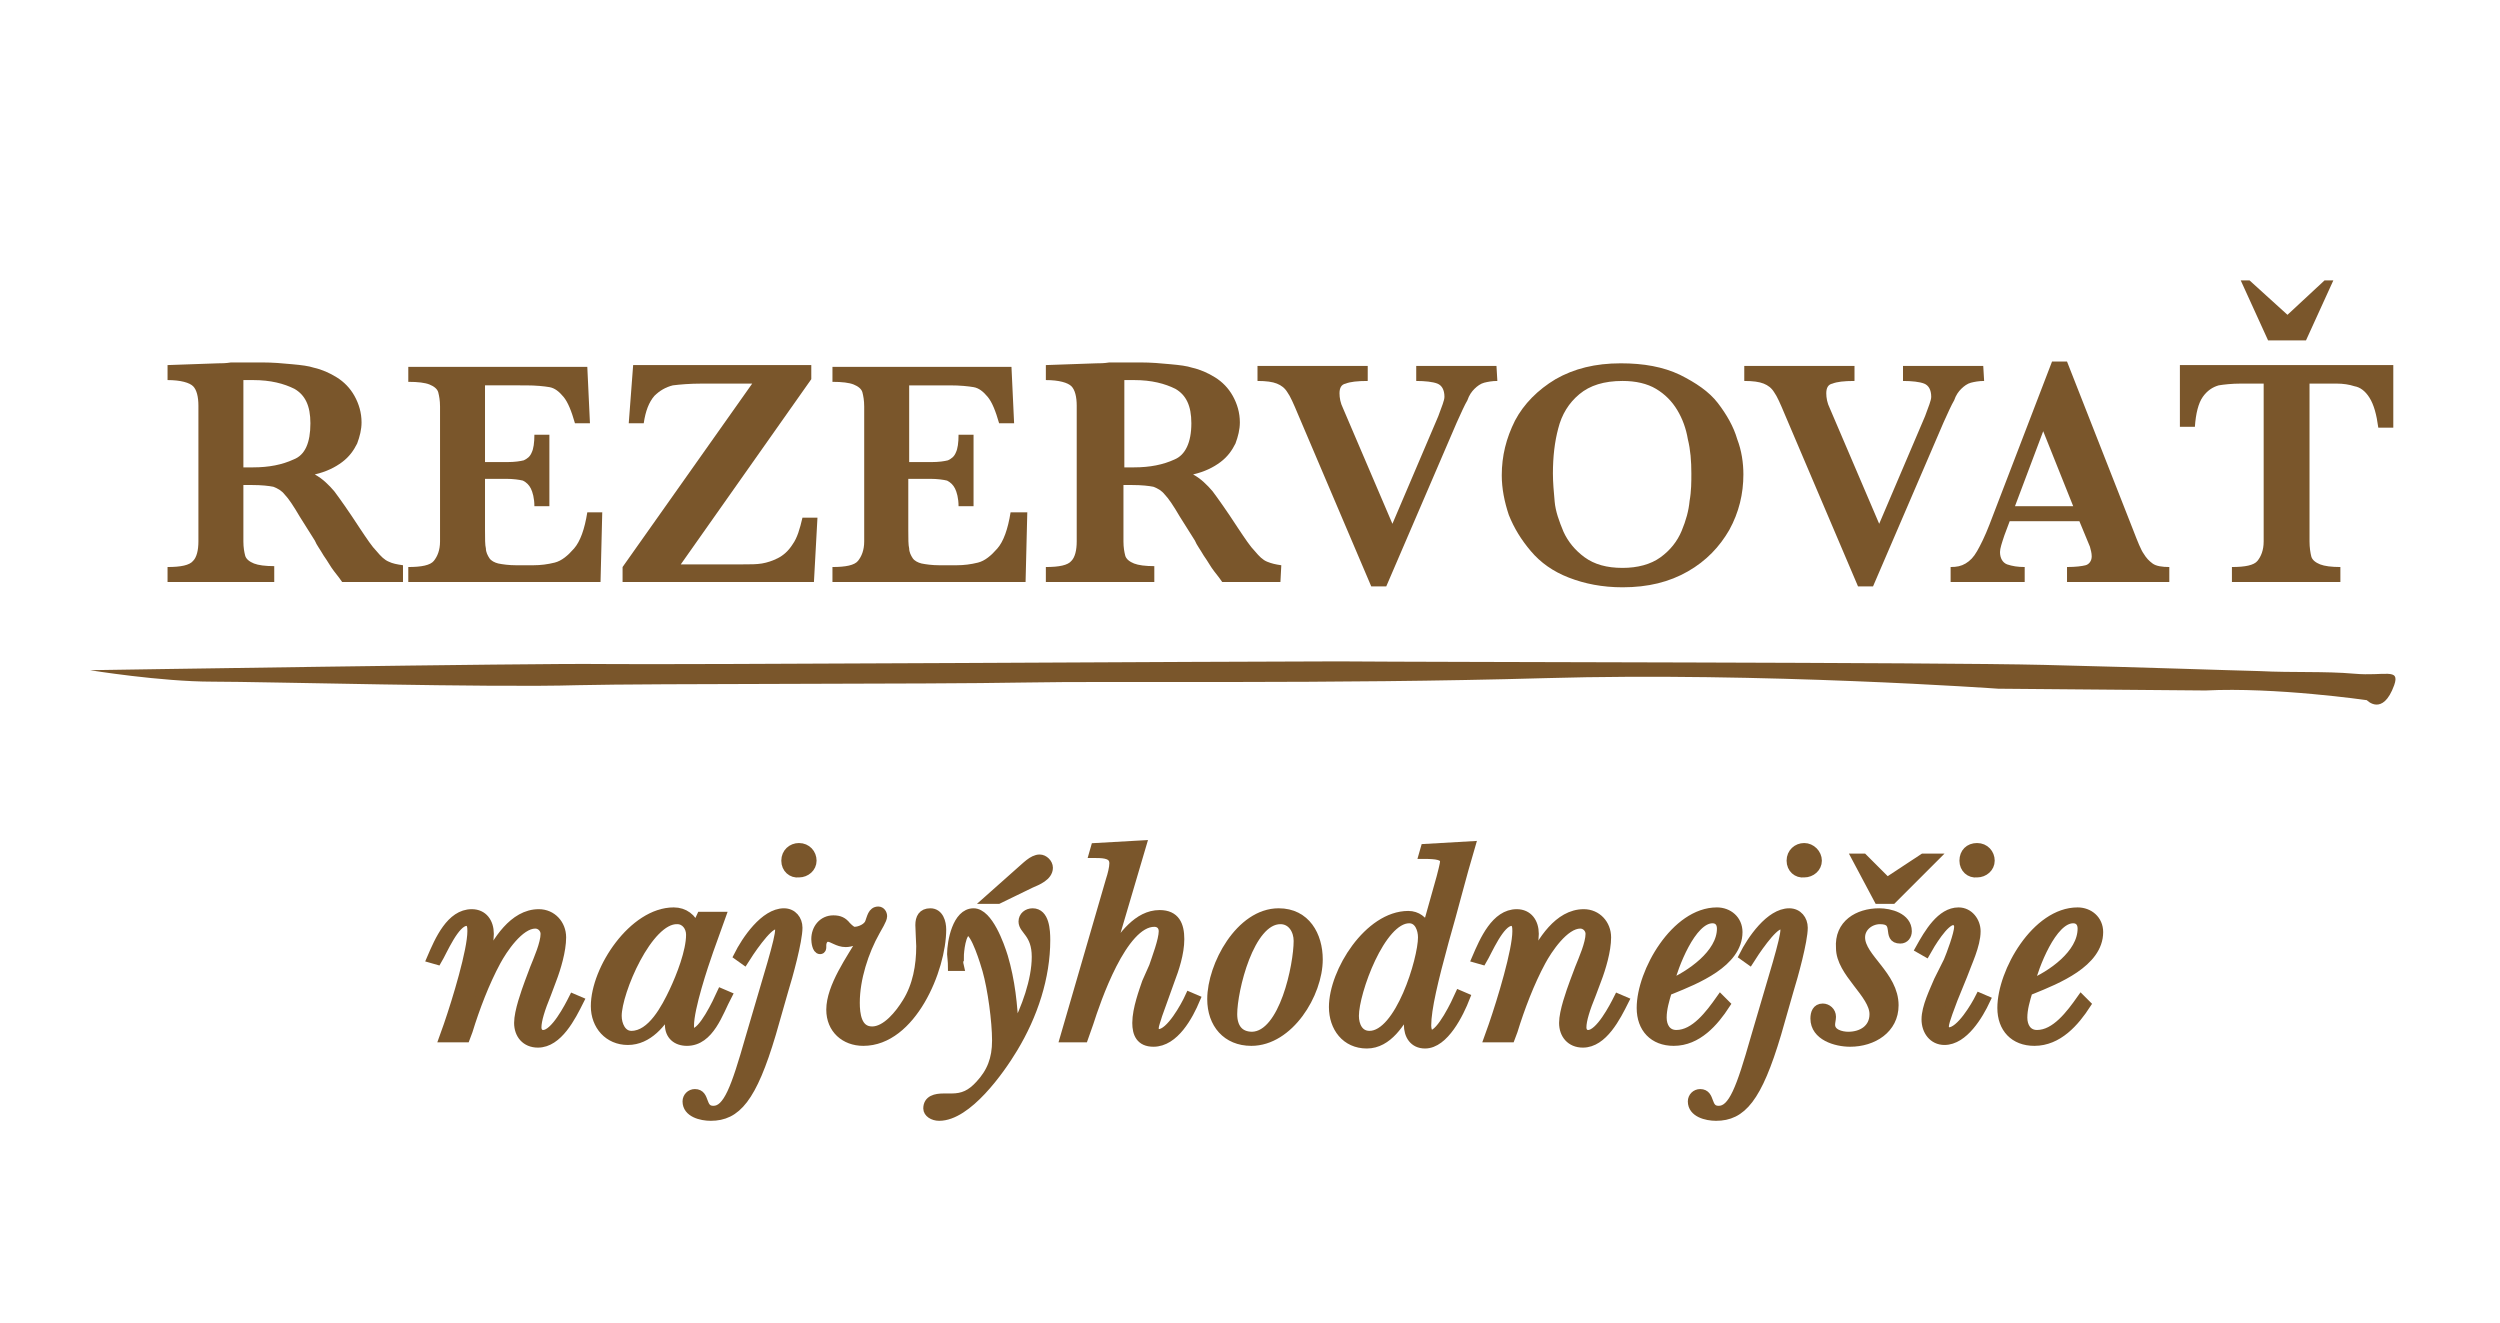 <?xml version="1.0" encoding="utf-8"?>
<!-- Generator: Adobe Illustrator 26.0.3, SVG Export Plug-In . SVG Version: 6.00 Build 0)  -->
<svg version="1.1" id="Vrstva_1" xmlns="http://www.w3.org/2000/svg" xmlns:xlink="http://www.w3.org/1999/xlink" x="0px" y="0px"
	 viewBox="0 0 283.5 150" style="enable-background:new 0 0 283.5 150;" xml:space="preserve">
<style type="text/css">
	.st0{fill:#7A562B;}
	.st1{fill:#7A562B;stroke:#7A562B;stroke-miterlimit:10;}
</style>
<g>
	<path class="st0" d="M226.6,78.1c0,0-26.8-1.9-51.3-1.2c-24.6,0.7-48.9,0.3-59.3,0.5c-10.5,0.2-42.1,0.1-50.5,0.3
		c-9.8,0.3-35.6-0.4-41.4-0.4c-5.9,0-13.9-1.3-13.9-1.3s50.2-0.8,58-0.7c7.8,0.1,72-0.3,83.6-0.3c11.6,0.1,67.8,0.1,80,0.4
		s20.3,0.6,24.4,0.7c3.9,0.2,7.4,0,10.8,0.3s5.2-0.7,4.5,1.3c-1.3,3.6-3.1,1.7-3.1,1.7s-10.4-1.5-18.3-1.1L226.6,78.1z"/>
	<g>
		<path class="st0" d="M45.4,66h-6.6c-0.2-0.3-0.5-0.7-0.9-1.2s-0.7-1.1-1.2-1.8c-0.4-0.7-0.8-1.2-1-1.7L34,58.6
			c-0.7-1.2-1.3-2.1-1.7-2.5c-0.4-0.5-0.8-0.7-1.3-0.9c-0.5-0.1-1.3-0.2-2.5-0.2h-0.9v6.4c0,0.7,0.1,1.2,0.2,1.6s0.5,0.7,1,0.9
			c0.5,0.2,1.3,0.3,2.3,0.3V66H19v-1.7c1.5,0,2.5-0.2,2.9-0.7c0.4-0.4,0.6-1.2,0.6-2.2V46c0-1-0.2-1.8-0.6-2.2s-1.4-0.7-2.9-0.7
			v-1.7l5.7-0.2c0.4,0,0.9,0,1.5-0.1c0.6,0,1.1,0,1.6,0c0.4,0,1,0,1.9,0c1.2,0,2.4,0.1,3.4,0.2c1.1,0.1,1.9,0.2,2.5,0.4
			c0.9,0.2,1.8,0.6,2.6,1.1s1.5,1.2,2,2.1c0.5,0.9,0.8,1.9,0.8,3c0,0.8-0.2,1.6-0.5,2.4c-0.4,0.8-0.9,1.5-1.7,2.1s-1.8,1.1-3.1,1.4
			c0.9,0.5,1.6,1.2,2.2,1.9c0.6,0.8,1.6,2.2,2.9,4.2c0.8,1.2,1.4,2.1,1.9,2.6c0.5,0.6,0.9,1,1.4,1.2c0.4,0.2,0.9,0.3,1.6,0.4V66
			H45.4z M35.2,48c0-2-0.6-3.2-1.8-3.9c-1.2-0.6-2.7-1-4.7-1c-0.3,0-0.5,0-0.6,0c-0.2,0-0.3,0-0.5,0V53h1.1c1.8,0,3.3-0.3,4.6-0.9
			C34.6,51.6,35.2,50.2,35.2,48z"/>
		<path class="st0" d="M68.3,57.9L68.1,66H46.3v-1.7c1.5,0,2.5-0.2,2.9-0.7s0.7-1.2,0.7-2.2V46.1c0-0.7-0.1-1.2-0.2-1.6
			c-0.1-0.4-0.5-0.7-1-0.9s-1.3-0.3-2.4-0.3v-1.7h20.3l0.3,6.4h-1.7c-0.4-1.4-0.8-2.4-1.3-3c-0.5-0.6-1-1-1.6-1.1s-1.5-0.2-2.7-0.2
			H55v8.7h2.5c0.9,0,1.5-0.1,1.9-0.2c0.4-0.2,0.7-0.4,0.9-0.9c0.2-0.4,0.3-1.1,0.3-2h1.7v8.1h-1.7c0-0.9-0.2-1.6-0.4-2
			s-0.5-0.7-0.9-0.9c-0.4-0.1-1.1-0.2-1.9-0.2H55v5.8c0,1,0,1.7,0.1,2.1c0,0.4,0.2,0.8,0.4,1.1c0.2,0.3,0.6,0.5,1,0.6
			c0.5,0.1,1.2,0.2,2,0.2h2c0.8,0,1.6-0.1,2.4-0.3c0.8-0.2,1.5-0.8,2.2-1.6s1.2-2.2,1.5-4.1h1.7V57.9z"/>
		<path class="st0" d="M92.7,58.7L92.3,66H70.6v-1.7l14.7-20.8h-5.7c-1.4,0-2.5,0.1-3.3,0.2c-0.8,0.2-1.5,0.6-2.1,1.2
			c-0.6,0.7-1,1.7-1.2,3.1h-1.7l0.5-6.6H92V43L77.2,64h7c0.9,0,1.6,0,2.2-0.1s1.2-0.3,1.8-0.6c0.6-0.3,1.2-0.8,1.7-1.6
			c0.5-0.7,0.8-1.7,1.1-3C91,58.7,92.7,58.7,92.7,58.7z"/>
		<path class="st0" d="M116.5,57.9l-0.2,8.1H94.4v-1.7c1.5,0,2.5-0.2,2.9-0.7s0.7-1.2,0.7-2.2V46.1c0-0.7-0.1-1.2-0.2-1.6
			c-0.1-0.4-0.5-0.7-1-0.9s-1.3-0.3-2.4-0.3v-1.7h20.3L115,48h-1.7c-0.4-1.4-0.8-2.4-1.3-3s-1-1-1.6-1.1s-1.5-0.2-2.7-0.2h-4.6v8.7
			h2.5c0.9,0,1.5-0.1,1.9-0.2c0.4-0.2,0.7-0.4,0.9-0.9c0.2-0.4,0.3-1.1,0.3-2h1.7v8.1h-1.7c0-0.9-0.2-1.6-0.4-2
			c-0.2-0.4-0.5-0.7-0.9-0.9c-0.4-0.1-1.1-0.2-1.9-0.2H103v5.8c0,1,0,1.7,0.1,2.1c0,0.4,0.2,0.8,0.4,1.1c0.2,0.3,0.6,0.5,1,0.6
			c0.5,0.1,1.2,0.2,2,0.2h2c0.8,0,1.6-0.1,2.4-0.3c0.8-0.2,1.5-0.8,2.2-1.6s1.2-2.2,1.5-4.1h1.9V57.9z"/>
		<path class="st0" d="M145.2,66h-6.6c-0.2-0.3-0.5-0.7-0.9-1.2s-0.7-1.1-1.2-1.8c-0.4-0.7-0.8-1.2-1-1.7l-1.7-2.7
			c-0.7-1.2-1.3-2.1-1.7-2.5c-0.4-0.5-0.8-0.7-1.3-0.9c-0.5-0.1-1.3-0.2-2.5-0.2h-0.9v6.4c0,0.7,0.1,1.2,0.2,1.6s0.5,0.7,1,0.9
			c0.5,0.2,1.3,0.3,2.3,0.3V66h-12.3v-1.7c1.5,0,2.5-0.2,2.9-0.7c0.4-0.4,0.6-1.2,0.6-2.2V46c0-1-0.2-1.8-0.6-2.2s-1.4-0.7-2.9-0.7
			v-1.7l5.7-0.2c0.4,0,0.9,0,1.5-0.1c0.6,0,1.1,0,1.6,0c0.4,0,1,0,1.9,0c1.2,0,2.4,0.1,3.4,0.2c1.1,0.1,1.9,0.2,2.5,0.4
			c0.9,0.2,1.8,0.6,2.6,1.1s1.5,1.2,2,2.1c0.5,0.9,0.8,1.9,0.8,3c0,0.8-0.2,1.6-0.5,2.4c-0.4,0.8-0.9,1.5-1.7,2.1s-1.8,1.1-3.1,1.4
			c0.9,0.5,1.6,1.2,2.2,1.9c0.6,0.8,1.6,2.2,2.9,4.2c0.8,1.2,1.4,2.1,1.9,2.6c0.5,0.6,0.9,1,1.4,1.2s0.9,0.3,1.6,0.4L145.2,66
			L145.2,66z M135.1,48c0-2-0.6-3.2-1.8-3.9c-1.2-0.6-2.7-1-4.7-1c-0.3,0-0.5,0-0.6,0c-0.2,0-0.3,0-0.5,0V53h1.1
			c1.8,0,3.3-0.3,4.6-0.9C134.4,51.6,135.1,50.2,135.1,48z"/>
		<path class="st0" d="M169.8,43.2c-0.6,0-1.1,0.1-1.5,0.2s-0.8,0.4-1.1,0.7s-0.6,0.7-0.8,1.3c-0.3,0.5-0.7,1.4-1.2,2.5l-8,18.6
			h-1.7L147.2,47c-0.5-1.2-0.9-2.1-1.2-2.5c-0.3-0.5-0.7-0.8-1.2-1s-1.2-0.3-2.2-0.3v-1.7h12.5v1.7c-1.2,0-2,0.1-2.5,0.3
			c-0.5,0.1-0.7,0.5-0.7,1.1c0,0.5,0.1,1.1,0.4,1.7l5.6,13.1l5.2-12.2c0.4-1.1,0.7-1.8,0.7-2.2c0-0.8-0.3-1.3-0.8-1.5
			s-1.4-0.3-2.4-0.3v-1.7h9.1L169.8,43.2L169.8,43.2z"/>
		<path class="st0" d="M197.7,53.8c0,2.2-0.5,4.3-1.6,6.3c-1.1,1.9-2.6,3.5-4.7,4.7c-2.1,1.2-4.5,1.8-7.4,1.8
			c-2.3,0-4.3-0.4-6.1-1.1s-3.2-1.7-4.3-3s-1.9-2.6-2.5-4.1c-0.5-1.5-0.8-3-0.8-4.5c0-2.2,0.5-4.2,1.5-6.2c1-1.9,2.6-3.5,4.6-4.7
			c2.1-1.2,4.5-1.8,7.4-1.8c2.6,0,4.8,0.4,6.7,1.3c1.8,0.9,3.3,1.9,4.3,3.2s1.8,2.7,2.2,4.1C197.5,51.1,197.7,52.5,197.7,53.8z
			 M191.8,53.7c0-1.4-0.1-2.7-0.4-3.9c-0.2-1.2-0.6-2.3-1.2-3.3c-0.6-1-1.4-1.8-2.4-2.4c-1-0.6-2.3-0.9-3.8-0.9
			c-2.1,0-3.7,0.5-4.9,1.5s-2,2.3-2.4,3.9c-0.4,1.5-0.6,3.2-0.6,5.1c0,1,0.1,2.1,0.2,3.2c0.1,1.1,0.5,2.2,1,3.4
			c0.5,1.1,1.3,2.1,2.4,2.9c1.1,0.8,2.5,1.2,4.3,1.2c1.7,0,3.2-0.4,4.3-1.2c1.1-0.8,1.9-1.8,2.4-3s0.8-2.3,0.9-3.4
			C191.8,55.7,191.8,54.6,191.8,53.7z"/>
		<path class="st0" d="M225,43.2c-0.6,0-1.1,0.1-1.5,0.2s-0.8,0.4-1.1,0.7s-0.6,0.7-0.8,1.3c-0.3,0.5-0.7,1.4-1.2,2.5l-8,18.6h-1.7
			L202.4,47c-0.5-1.2-0.9-2.1-1.2-2.5c-0.3-0.5-0.7-0.8-1.2-1s-1.2-0.3-2.2-0.3v-1.7h12.5v1.7c-1.2,0-2,0.1-2.5,0.3
			c-0.5,0.1-0.7,0.5-0.7,1.1c0,0.5,0.1,1.1,0.4,1.7l5.6,13.1l5.2-12.2c0.4-1.1,0.7-1.8,0.7-2.2c0-0.8-0.3-1.3-0.8-1.5
			s-1.4-0.3-2.4-0.3v-1.7h9.1L225,43.2L225,43.2z"/>
		<path class="st0" d="M245.9,66h-11.5v-1.7c1,0,1.7-0.1,2.1-0.2c0.4-0.1,0.7-0.5,0.7-1c0-0.4-0.1-0.7-0.2-1.1l-1.2-2.9h-7.9
			l-0.6,1.6c-0.3,0.9-0.5,1.5-0.5,1.9c0,0.7,0.3,1.2,0.8,1.4c0.6,0.2,1.2,0.3,2,0.3V66h-8.4v-1.7c0.7,0,1.2-0.1,1.7-0.4
			s0.9-0.7,1.3-1.4c0.4-0.7,0.9-1.7,1.4-3l7.1-18.5h1.7l7.5,19.1c0.5,1.3,0.9,2.3,1.2,2.7c0.3,0.5,0.6,0.8,1,1.1
			c0.4,0.3,1.1,0.4,1.9,0.4V66H245.9z M235.1,57.4l-3.4-8.5l-3.2,8.5H235.1z"/>
		<path class="st0" d="M271.4,48.5h-1.7c-0.2-1.5-0.5-2.6-1-3.4s-1.1-1.2-1.7-1.3c-0.6-0.2-1.3-0.3-2-0.3h-3.1v17.9
			c0,0.7,0.1,1.3,0.2,1.7s0.5,0.7,1,0.9s1.3,0.3,2.3,0.3V66h-12.3v-1.7c1.5,0,2.5-0.2,2.9-0.7c0.4-0.5,0.7-1.2,0.7-2.2V43.5h-2.6
			c-1,0-1.9,0.1-2.5,0.2c-0.7,0.2-1.3,0.6-1.8,1.3s-0.8,1.9-0.9,3.4h-1.7v-7h24.2L271.4,48.5L271.4,48.5z M264.6,31.8l-3.1,6.8h-4.3
			l-3.1-6.8h1l4.3,3.9l4.2-3.9H264.6z"/>
	</g>
	<g>
		<path class="st1" d="M52.8,117.7h-2.5l0.5-1.4c1-2.9,2.7-8.5,2.7-10.7c0-0.4,0-1.1-0.6-1.1c-1.3,0-2.7,3.4-3.3,4.4l-0.7-0.2
			c0.9-2.1,2.2-5.1,4.6-5.1c1.3,0,2,1,2,2.3c0,0.7-0.2,1.7-0.3,2.4l-0.1,0.6l0.1,0.1c1.1-2.2,3-5.4,5.9-5.4c1.5,0,2.6,1.2,2.6,2.7
			c0,1.5-0.6,3.5-1.1,4.8l-0.6,1.6c-0.7,1.7-1.1,3-1.1,3.8c0,0.4,0.2,0.8,0.7,0.8c1.3,0,2.9-3.1,3.4-4.1l0.7,0.3
			c-0.9,1.8-2.4,4.8-4.7,4.8c-1.4,0-2.2-1-2.2-2.3c0-1.3,0.8-3.5,1.2-4.6l0.6-1.6c0.4-1,1.2-2.8,1.2-3.9c0-0.6-0.5-1.1-1.1-1.1
			c-1.8,0-3.7,2.9-4.4,4.2c-1.3,2.4-2.4,5.3-3.2,7.9L52.8,117.7z"/>
		<path class="st1" d="M79.5,103.9h2.3l-1.4,3.9c-0.6,1.7-2.2,6.5-2.2,8.5c0,0.3,0,0.8,0.4,0.8c1.1,0,2.7-3.4,3.2-4.5l0.7,0.3
			c-1,1.9-2,5.2-4.6,5.2c-1.2,0-2-0.7-2-1.9c0-0.7,0.2-1.3,0.3-1.9l-0.1-0.1c-1,1.8-2.6,3.8-4.9,3.8c-2.2,0-3.7-1.7-3.7-3.9
			c0-4.2,4.3-10.7,8.9-10.7c1.2,0,2.1,0.7,2.5,1.8L79.5,103.9z M70,115.2c0,1,0.5,2.2,1.6,2.2c2.3,0,3.9-3.1,4.8-5
			c0.8-1.7,1.9-4.5,1.9-6.4c0-0.9-0.6-1.7-1.5-1.7C73.5,104.2,70,112.5,70,115.2z"/>
		<path class="st1" d="M83.7,108.4c0.9-1.8,3-4.9,5.2-4.9c1,0,1.6,0.8,1.6,1.7c0,1.5-1.1,5.5-1.6,7.1l-1.4,4.9
			c-2.2,7.4-4,9.4-6.9,9.4c-1.1,0-2.7-0.4-2.7-1.7c0-0.5,0.4-0.9,0.9-0.9c1.3,0,0.6,1.9,2.1,1.9c1.6,0,2.5-2.5,4.1-8.1l2.5-8.5
			c0.6-2.1,0.9-3.3,0.9-3.9c0-0.3-0.1-0.5-0.5-0.5c-0.9,0-3,3.2-3.5,4L83.7,108.4z M89.1,97.6c0-0.9,0.7-1.5,1.5-1.5
			c0.9,0,1.5,0.7,1.5,1.5c0,0.8-0.7,1.4-1.5,1.4C89.8,99.1,89.1,98.5,89.1,97.6z"/>
		<path class="st1" d="M104.3,104.9c0-0.8,0.3-1.4,1.2-1.4c1,0,1.3,1.1,1.3,1.9c0,4.5-3.4,12.7-8.9,12.7c-2.1,0-3.7-1.4-3.7-3.6
			c0-2.6,2.3-5.8,3.6-8l-0.1-0.1c-0.5,0.2-1.2,0.5-1.8,0.5c-0.9,0-1.5-0.6-2-0.6c-0.5,0-0.7,0.5-0.7,0.9v0.2c0,0.1,0,0.3-0.2,0.3
			c-0.4,0-0.5-0.9-0.5-1.2c0-1.2,0.8-2.2,2-2.2c0.7,0,1.1,0.2,1.5,0.7c0.3,0.3,0.6,0.6,0.9,0.6c0.6,0,1.5-0.4,1.7-1
			c0.2-0.5,0.3-1.3,1-1.3c0.3,0,0.5,0.3,0.5,0.6c0,0.4-0.6,1.3-0.8,1.7c-1.3,2.3-2.3,5.4-2.3,8.1c0,1.3,0.2,3.2,1.9,3.2
			c1.6,0,3.1-1.9,3.9-3.2c1.2-1.9,1.6-4.2,1.6-6.4C104.4,107.1,104.3,105.2,104.3,104.9z"/>
		<path class="st1" d="M108.8,109.6H108c0-0.5-0.1-1.3-0.1-1.4c0-1.4,0.6-4.7,2.5-4.7c1.7,0,3,3.7,3.4,5c0.8,2.7,1.1,5.5,1.2,8.2
			h0.1c1.2-2.3,2.4-5.5,2.4-8.2s-1.5-3-1.5-4c0-0.6,0.5-1,1.1-1c1.4,0,1.5,2,1.5,3.1c0,4.2-1.4,8.5-3.7,12.3
			c-1.5,2.5-5.2,7.7-8.4,7.7c-0.7,0-1.3-0.4-1.3-0.9c0-1,0.9-1.2,1.8-1.2h0.9c1.3,0,2.2-0.4,3.2-1.5c1.3-1.4,1.9-2.9,1.9-5
			c0-2.2-0.5-5.9-1.1-8c-0.2-0.7-1.3-4.4-2.1-4.4c-0.8,0-1,2.4-1,2.9C108.7,108.5,108.7,109.2,108.8,109.6z M115.7,98.8
			c0.6-0.5,1.4-1.4,2.2-1.4c0.5,0,1,0.5,1,1c0,1-1.3,1.5-2,1.8l-3.7,1.8h-1.1L115.7,98.8z"/>
		<path class="st1" d="M130.8,109.6c0.3-0.9,1.1-3,1.1-4c0-0.6-0.4-1-1-1c-3.6,0-6.6,8.9-7.4,11.4l-0.6,1.7h-2.2l5.2-17.9
			c0.2-0.6,0.4-1.4,0.4-1.9c0-1-1-1.1-2-1.1h-0.3l0.2-0.7l5.3-0.3l-3.6,12.2l0.1,0.1c1.3-1.9,3-4.4,5.5-4.4c1.8,0,2.3,1.2,2.3,2.8
			c0,1.6-0.6,3.4-1.1,4.7l-1.4,3.9c-0.1,0.4-0.4,1.1-0.4,1.5c0,0.4,0.2,0.6,0.5,0.6c1.3,0,3-3.1,3.5-4.2l0.7,0.3
			c-0.8,1.9-2.4,4.9-4.8,4.9c-1.5,0-1.9-1-1.9-2.2c0-1.6,0.8-3.7,1.1-4.6L130.8,109.6z"/>
		<path class="st1" d="M137.4,113.3c0-3.8,3.2-9.8,7.6-9.8c3.1,0,4.5,2.6,4.5,5.3c0,3.9-3.3,9.3-7.6,9.3
			C139.1,118.1,137.4,116.1,137.4,113.3z M147.2,106.7c0-1.2-0.7-2.4-2-2.4c-3.5,0-5.4,8-5.4,10.7c0,1.5,0.7,2.5,2.2,2.5
			C145.6,117.4,147.2,109.4,147.2,106.7z"/>
		<path class="st1" d="M163.4,99.5c0.1-0.4,0.4-1.5,0.4-1.8c0-0.7-0.9-0.8-2.4-0.8l0.2-0.7l5.2-0.3c-1.1,3.7-1.9,7-3,10.8
			c-1.2,4.4-2,7.7-2,9.6c0,0.3,0.1,1,0.5,1c1.1,0,2.8-3.6,3.2-4.5l0.7,0.3c-0.7,1.8-2.4,5.3-4.6,5.3c-1.3,0-1.9-1-1.9-2.2
			c0-0.7,0.2-1.4,0.3-2.1l-0.1-0.1c-1,1.9-2.5,4.4-4.9,4.4c-2.4,0-3.8-1.9-3.8-4.2c0-4,4-10.4,8.5-10.4c1,0,1.7,0.6,2.1,1.4
			L163.4,99.5z M153.6,115.2c0,1.1,0.5,2.2,1.7,2.2c3.4,0,6-8.6,6-11.1c0-0.9-0.4-2.1-1.5-2.1C156.6,104.2,153.6,112.5,153.6,115.2z
			"/>
		<path class="st1" d="M171.3,117.7h-2.5l0.5-1.4c1-2.9,2.7-8.5,2.7-10.7c0-0.4,0-1.1-0.6-1.1c-1.3,0-2.7,3.4-3.3,4.4l-0.7-0.2
			c0.9-2.1,2.2-5.1,4.6-5.1c1.3,0,2,1,2,2.3c0,0.7-0.2,1.7-0.3,2.4l-0.1,0.6l0.1,0.1c1.1-2.2,3-5.4,5.9-5.4c1.5,0,2.6,1.2,2.6,2.7
			c0,1.5-0.6,3.5-1.1,4.8l-0.6,1.6c-0.7,1.7-1.1,3-1.1,3.8c0,0.4,0.2,0.8,0.7,0.8c1.3,0,2.9-3.1,3.4-4.1l0.7,0.3
			c-0.9,1.8-2.4,4.8-4.7,4.8c-1.4,0-2.2-1-2.2-2.3c0-1.3,0.8-3.5,1.2-4.6l0.6-1.6c0.4-1,1.2-2.8,1.2-3.9c0-0.6-0.5-1.1-1.1-1.1
			c-1.8,0-3.7,2.9-4.4,4.2c-1.3,2.4-2.4,5.3-3.2,7.9L171.3,117.7z"/>
		<path class="st1" d="M195.7,113.9c-1.3,2-3.2,4.2-5.9,4.2c-2.3,0-3.7-1.5-3.7-3.8c0-4.1,3.9-10.9,8.6-10.9c1.3,0,2.4,0.9,2.4,2.3
			c0,3.5-4.8,5.4-7.5,6.5l-0.5,0.2c-0.3,1-0.6,2-0.6,3c0,1,0.5,1.9,1.6,1.9c2.1,0,3.8-2.3,5-4L195.7,113.9z M195.2,105.3
			c0-0.7-0.4-1.1-1-1.1c-2.4,0-4.4,5.4-4.9,7.4C191.6,110.6,195.2,108.2,195.2,105.3z"/>
		<path class="st1" d="M197.7,108.4c0.9-1.8,3-4.9,5.2-4.9c1,0,1.6,0.8,1.6,1.7c0,1.5-1.1,5.5-1.6,7.1l-1.4,4.9
			c-2.2,7.4-4,9.4-6.9,9.4c-1.1,0-2.7-0.4-2.7-1.7c0-0.5,0.4-0.9,0.9-0.9c1.3,0,0.6,1.9,2.1,1.9c1.6,0,2.5-2.5,4.1-8.1l2.5-8.5
			c0.6-2.1,0.9-3.3,0.9-3.9c0-0.3-0.1-0.5-0.5-0.5c-0.9,0-3,3.2-3.5,4L197.7,108.4z M203.1,97.6c0-0.9,0.7-1.5,1.5-1.5
			s1.5,0.7,1.5,1.5c0,0.8-0.7,1.4-1.5,1.4C203.8,99.1,203.1,98.5,203.1,97.6z"/>
		<path class="st1" d="M213.1,103.5c1.2,0,3.2,0.5,3.2,2.1c0,0.5-0.3,0.9-0.8,0.9c-1.7,0,0-2.2-2.3-2.2c-1.1,0-2.2,0.8-2.2,2
			c0,2.3,3.8,4.3,3.8,7.7c0,2.7-2.4,4.2-5,4.2c-1.6,0-4-0.7-4-2.7c0-0.6,0.2-1.2,0.9-1.2c0.5,0,1,0.4,1,1c0,0.3-0.1,0.6-0.1,0.9
			c0,1,1.2,1.3,2,1.3c1.5,0,2.9-0.8,2.9-2.5c0-2.3-3.8-4.7-3.8-7.5C208.5,104.8,210.7,103.5,213.1,103.5z M210.5,97.3h0.8l2.7,2.7
			l4.1-2.7h1.2l-4.7,4.7H213L210.5,97.3z"/>
		<path class="st1" d="M220.9,109c0.3-0.7,1.2-3.1,1.2-3.9c0-0.3-0.2-0.7-0.6-0.7c-1,0-2.6,2.7-3.1,3.6l-0.7-0.4
			c1-1.8,2.4-4.2,4.4-4.2c1.2,0,2,1.1,2,2.2c0,1.6-1,3.6-1.5,5l-1.1,2.7c-0.2,0.6-1,2.5-1,3.1c0,0.3,0.2,0.6,0.5,0.6
			c1.3,0,3-2.9,3.5-3.9l0.7,0.3c-0.8,1.7-2.5,4.6-4.7,4.6c-1.3,0-2.1-1.1-2.1-2.4c0-1.4,0.9-3.2,1.4-4.4L220.9,109z M222.7,97.6
			c0-0.9,0.6-1.5,1.5-1.5c0.9,0,1.5,0.7,1.5,1.5c0,0.8-0.7,1.4-1.5,1.4C223.4,99.1,222.7,98.5,222.7,97.6z"/>
		<path class="st1" d="M236.6,113.9c-1.3,2-3.2,4.2-5.9,4.2c-2.3,0-3.7-1.5-3.7-3.8c0-4.1,3.9-10.9,8.6-10.9c1.3,0,2.4,0.9,2.4,2.3
			c0,3.5-4.8,5.4-7.5,6.5l-0.5,0.2c-0.3,1-0.6,2-0.6,3c0,1,0.5,1.9,1.6,1.9c2.1,0,3.8-2.3,5-4L236.6,113.9z M236.1,105.3
			c0-0.7-0.4-1.1-1-1.1c-2.4,0-4.4,5.4-4.9,7.4C232.6,110.6,236.1,108.2,236.1,105.3z"/>
	</g>
</g>
</svg>
